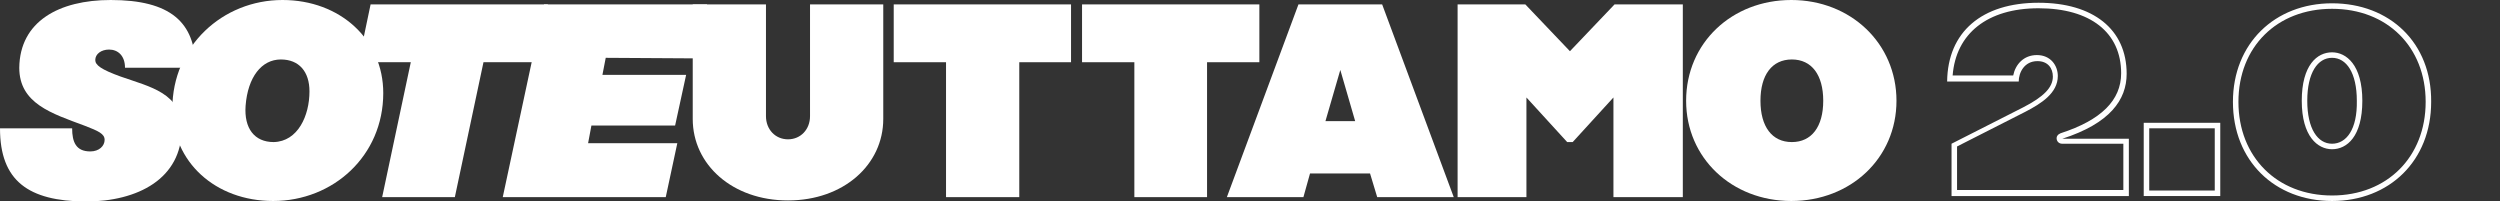<?xml version="1.0" encoding="utf-8"?>
<!-- Generator: Adobe Illustrator 22.1.0, SVG Export Plug-In . SVG Version: 6.00 Build 0)  -->
<svg version="1.1" id="Layer_1" xmlns="http://www.w3.org/2000/svg" xmlns:xlink="http://www.w3.org/1999/xlink" x="0px" y="0px"
	 viewBox="0 0 454 36.5" style="enable-background:new 0 0 454 36.5;" xml:space="preserve">
<rect x="0" y="0" width="454" height="36.5" fill="#333333" stroke="none"/>
<style type="text/css">
	.st0{fill:#FFFFFF;}
</style>
<g>
	<path class="st0" d="M16.4,27.5c1.6,0,2.6-1,2.6-2.1s-1.1-1.6-3.7-2.6c-5.9-2.2-11.8-4-11.8-10.5C3.6,3.9,10.7,0,20.1,0
		c10.8,0,15.4,4,15.4,12.3H22.7c0-2.2-1.3-3.3-2.9-3.3c-1.4,0-2.5,0.8-2.5,1.9c0,0.9,1,1.7,4.6,3c5.4,1.9,11.1,3,11.1,9.5
		c0,9-7.9,13.2-17.5,13.2C5.2,36.5,0,32.9,0,23.3h13.1C13.1,25.8,13.8,27.5,16.4,27.5z"/>
	<path class="st0" d="M31.3,19.7C31.3,8.4,40.4,0,51.3,0c10.5,0,18.3,7.2,18.3,16.9c0,11.4-9.1,19.6-20,19.6
		C39.1,36.5,31.3,29.4,31.3,19.7z M56.2,16.6c0-3.6-1.9-5.8-5.2-5.8c-3.5,0-6,3.2-6.4,8.4c-0.3,4.1,1.6,6.6,5.1,6.6
		C54.1,25.7,56.2,21,56.2,16.6z"/>
	<path class="st0" d="M97.3,11.3h-9.5l-5.2,24.5H69.4l5.2-24.5h-9.5l2.2-10.5h32.2L97.3,11.3z"/>
	<path class="st0" d="M110,10.5l-0.6,3.1h15.2l-2,9.2h-15.2l-0.6,3.2H123l-2.1,9.8H91.3l7.5-35h29.6l-2.1,9.8L110,10.5L110,10.5z"/>
	<path class="st0" d="M160.4,0.8v20.8c0,8.3-7.2,14.8-17.3,14.8s-17.3-6.5-17.3-14.8V0.8h13.3v20.3c0,2.4,1.7,4.2,4,4.2s4-1.8,4-4.2
		V0.8H160.4z"/>
	<path class="st0" d="M194.6,11.3h-9.5v24.5h-13.3V11.3h-9.5V0.8h32.2v10.5H194.6z"/>
	<path class="st0" d="M228.7,11.3h-9.5v24.5H206V11.3h-9.5V0.8h32.2V11.3z"/>
	<path class="st0" d="M248.8,31.5h-10.9l-1.2,4.3h-13.9l13-35H251l13,35h-13.9L248.8,31.5z M246.1,22l-2.7-9.3l-2.7,9.3H246.1z"/>
	<path class="st0" d="M305.6,0.8v35H293V17.7l-7.4,8.1h-1l-7.4-8.1v18.1h-12.5v-35H277l8.1,8.5l8.1-8.5
		C293.2,0.8,305.6,0.8,305.6,0.8z"/>
	<path class="st0" d="M344.4,18.3c0,10.4-8.3,18.2-19.1,18.2s-19.1-7.8-19.1-18.2c0-10.5,8.3-18.3,19.1-18.3S344.4,7.9,344.4,18.3z
		 M319.7,18.3c0,4.7,2.1,7.5,5.7,7.5s5.7-2.8,5.7-7.5s-2.1-7.5-5.7-7.5S319.7,13.6,319.7,18.3z"/>
</g>
<g>
	<g>
		<g>
			<path class="st0" d="M370.2,1.5c9.4,0,15,4.4,15,11.8c0,4.9-3.6,8.5-11,10.9c-0.5,0.2-0.8,0.6-0.7,1.1c0.1,0.5,0.5,0.8,1,0.8
				h11.1v8.4h-30.2v-7.9l12.4-6.3c2.9-1.5,5.9-3.4,5.9-6.5c0-1.9-1.3-3.8-3.8-3.8c-2.4,0-3.9,1.7-4.3,3.7h-11
				C355.2,6.1,360.9,1.5,370.2,1.5 M370.2,0.5c-10.3,0-16.5,5.3-16.6,14.3h13c0-1.6,1-3.7,3.4-3.7c1.9,0,2.8,1.3,2.8,2.8
				c0,2-1.7,3.7-5.4,5.6l-13,6.6v9.5h32.2V25.2h-12.1c8.7-2.8,11.7-7.1,11.7-11.8C386.2,5.3,380.1,0.5,370.2,0.5L370.2,0.5z"/>
		</g>
		<g>
			<path class="st0" d="M402.2,23.3v11.3h-11.9V23.3H402.2 M403.2,22.3h-13.9v13.3h13.9V22.3L403.2,22.3z"/>
		</g>
		<g>
			<path class="st0" d="M423.5,1.6c10,0,17,6.9,17,16.9c0,10-7,17-17,17c-10,0-17-7-17-17C406.5,8.5,413.5,1.6,423.5,1.6
				 M423.5,27.1c2.7,0,5.5-2.3,5.5-8.8c0-6.5-2.9-8.8-5.5-8.8c-2.7,0-5.5,2.3-5.5,8.8C418,24.8,420.9,27.1,423.5,27.1 M423.5,0.6
				c-10.4,0-18,7.3-18,17.9c0,10.7,7.6,18,18,18c10.4,0,18-7.3,18-18C441.6,7.8,434,0.6,423.5,0.6L423.5,0.6z M423.5,26.1
				c-2.6,0-4.5-2.7-4.5-7.8c0-5.1,1.9-7.8,4.5-7.8c2.6,0,4.5,2.7,4.5,7.8C428.1,23.5,426.1,26.1,423.5,26.1L423.5,26.1z"/>
		</g>
	</g>
</g>
</svg>
